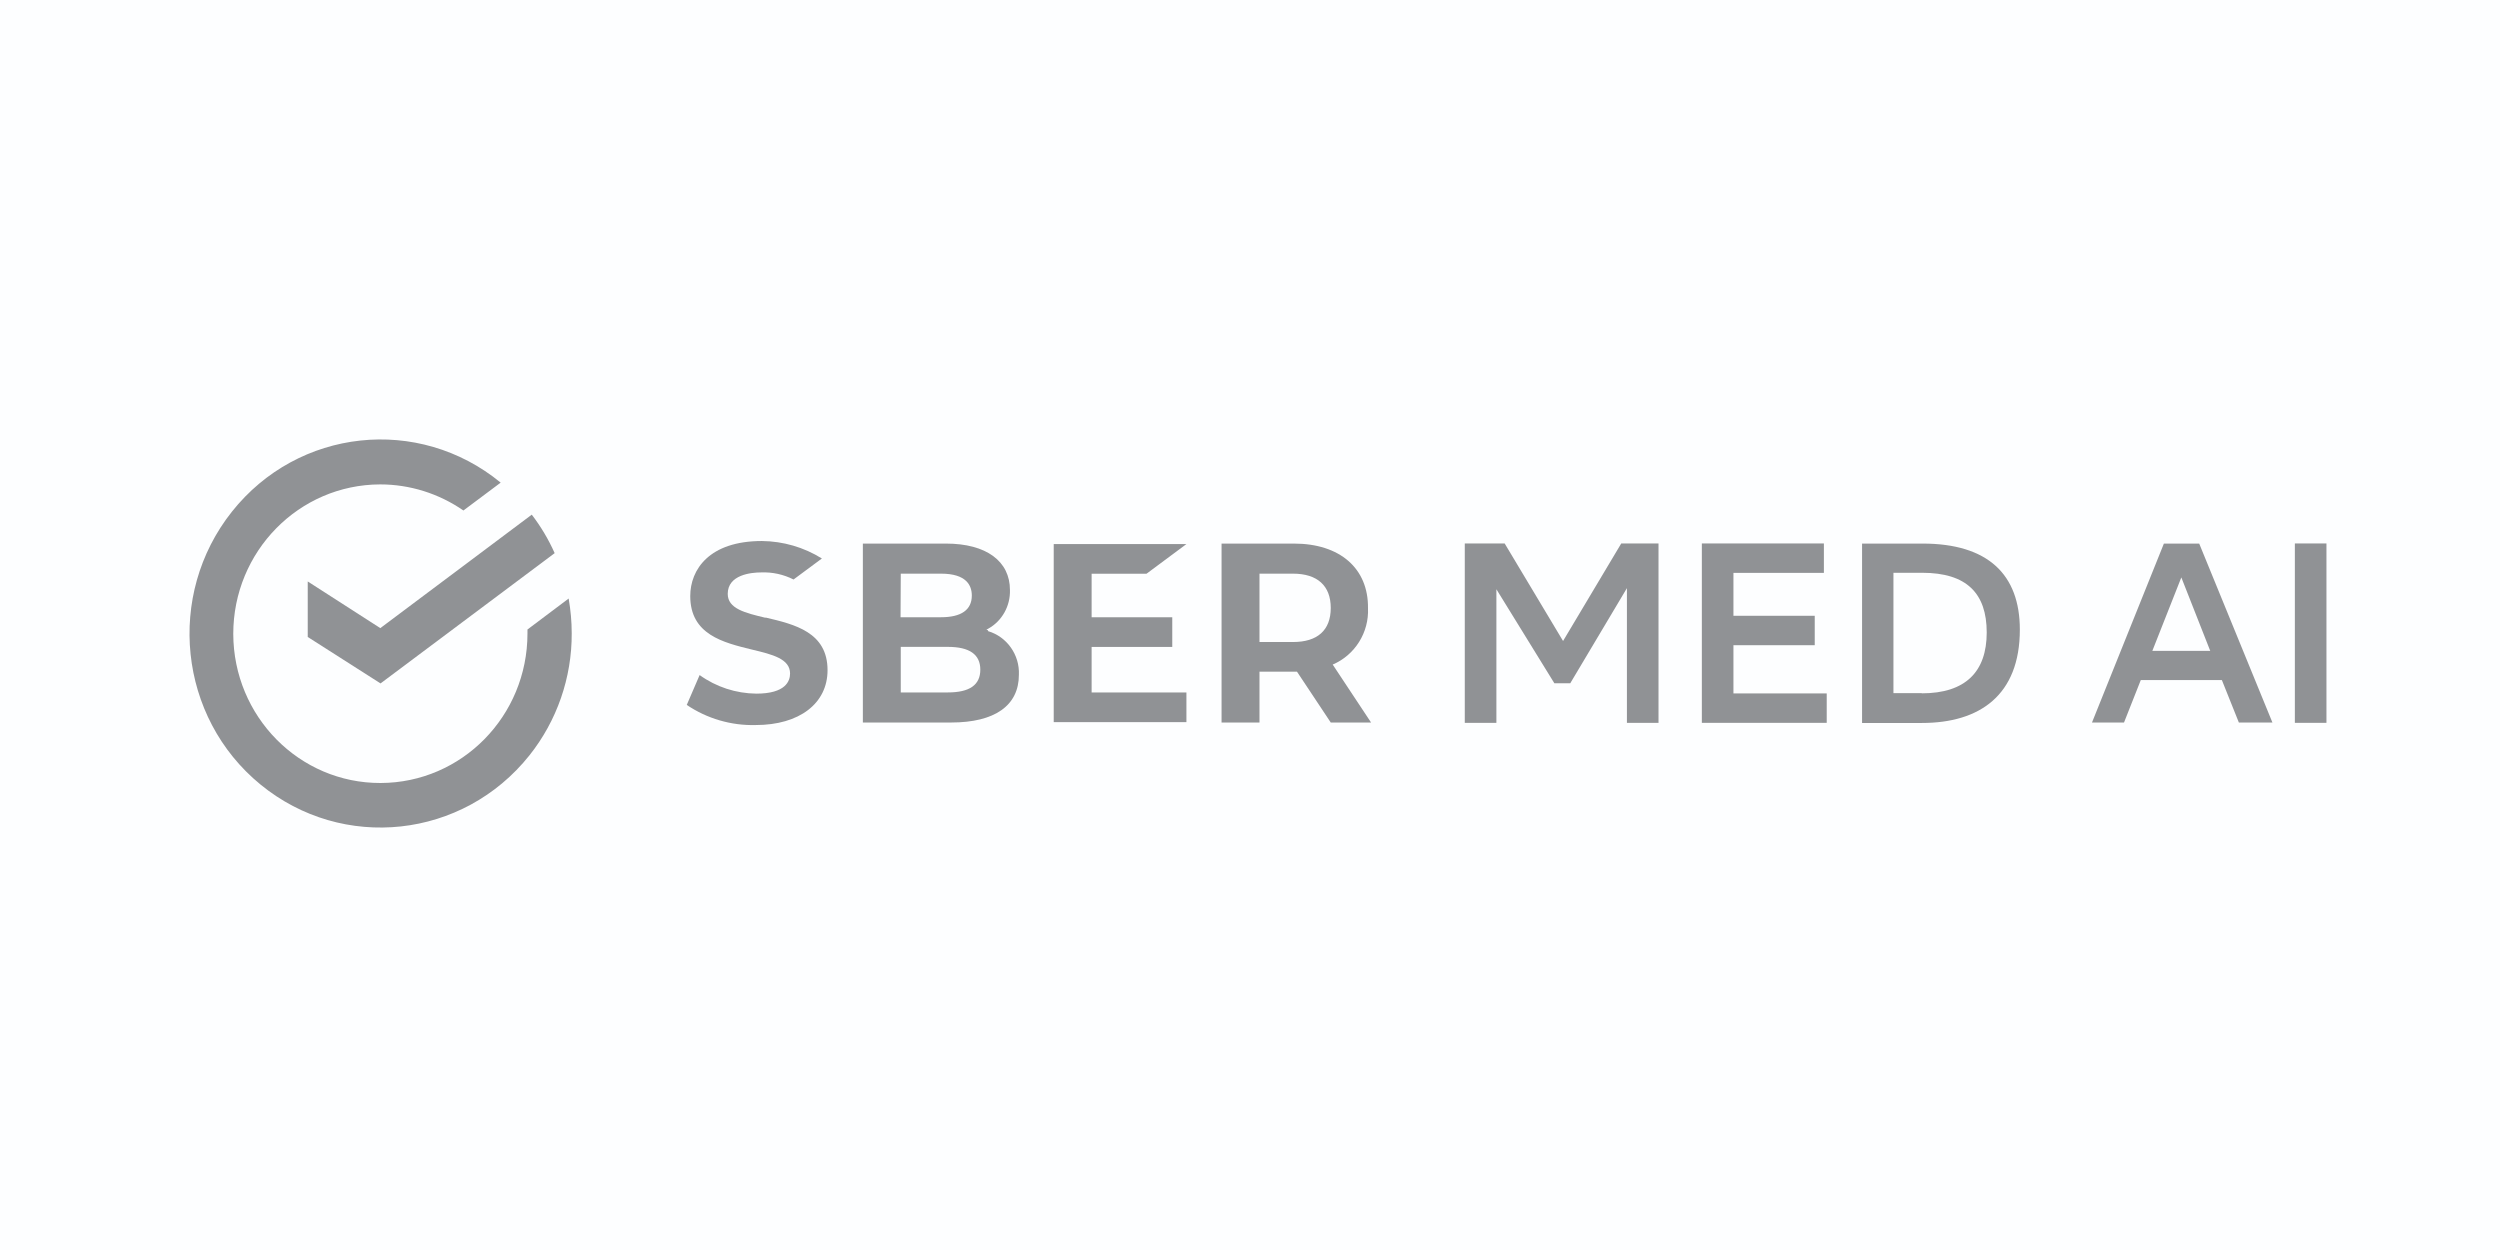 <?xml version="1.0" encoding="UTF-8"?> <svg xmlns="http://www.w3.org/2000/svg" width="160" height="80" viewBox="0 0 160 80" fill="none"> <rect width="160" height="80" fill="#FDFEFF"></rect> <g clip-path="url(#clip0_247_22069)"> <path fill-rule="evenodd" clip-rule="evenodd" d="M36.59 40.529C36.59 39.778 36.52 39.042 36.394 38.306L33.758 40.288V40.543C33.758 45.823 29.56 50.098 24.358 50.112C19.155 50.126 14.943 45.851 14.929 40.571C14.929 35.291 19.128 31.016 24.33 31.002C26.227 31.002 28.082 31.582 29.658 32.672L32.043 30.888C26.785 26.571 19.086 27.406 14.846 32.743C10.605 38.08 11.415 45.908 16.673 50.211C21.931 54.515 29.63 53.68 33.884 48.343C35.641 46.134 36.604 43.374 36.59 40.529Z" fill="#909295"></path> <path fill-rule="evenodd" clip-rule="evenodd" d="M34.033 32.938C34.619 33.702 35.107 34.523 35.498 35.401L24.354 43.739L19.695 40.766V37.213L24.34 40.2L34.033 32.938Z" fill="#909295"></path> <path fill-rule="evenodd" clip-rule="evenodd" d="M48.988 39.537C47.691 39.226 46.575 38.957 46.575 38.008C46.575 36.777 48.081 36.635 48.723 36.635C49.434 36.607 50.146 36.763 50.787 37.088L52.601 35.743C51.443 35.021 50.118 34.639 48.765 34.625C45.39 34.625 44.176 36.451 44.176 38.15C44.176 40.613 46.282 41.123 48.137 41.576C49.448 41.887 50.564 42.17 50.564 43.105C50.564 43.586 50.285 44.393 48.403 44.393C47.105 44.379 45.836 43.968 44.776 43.204L43.953 45.115C45.25 45.992 46.798 46.445 48.361 46.403C51.164 46.403 52.963 45.016 52.963 42.892C52.963 40.457 50.857 39.962 49.002 39.523" fill="#909295"></path> <path fill-rule="evenodd" clip-rule="evenodd" d="M60.662 44.316H57.649V41.4H60.662C62.043 41.4 62.74 41.881 62.74 42.858C62.74 43.835 62.057 44.316 60.662 44.316ZM57.649 36.714H60.23C61.862 36.714 62.196 37.479 62.196 38.116C62.196 39.036 61.513 39.503 60.23 39.503H57.635L57.649 36.714ZM63.228 40.338L63.131 40.296L63.242 40.239C64.135 39.744 64.665 38.781 64.637 37.762C64.637 35.922 63.131 34.789 60.536 34.789H55.223V46.241H60.871C63.675 46.241 65.209 45.151 65.209 43.184C65.265 41.91 64.442 40.749 63.242 40.395L63.228 40.338Z" fill="#909295"></path> <path fill-rule="evenodd" clip-rule="evenodd" d="M73.379 36.717L75.931 34.82H67.438V46.216H75.931V44.319H69.864V41.403H75.025V39.506H69.864V36.717H73.379Z" fill="#909295"></path> <path fill-rule="evenodd" clip-rule="evenodd" d="M80.607 36.714H82.754C84.303 36.714 85.168 37.479 85.168 38.908C85.168 40.338 84.317 41.089 82.754 41.089H80.607V36.714ZM87.748 46.241L85.293 42.532C86.716 41.924 87.622 40.48 87.552 38.923C87.581 36.374 85.753 34.789 82.81 34.789H78.18V46.241H80.607V42.985H83.006L85.168 46.241H87.748Z" fill="#909295"></path> <path fill-rule="evenodd" clip-rule="evenodd" d="M104.123 37.641L100.497 43.728H99.479L95.769 37.712V46.262H93.746V34.781H96.298L100.036 41.024L103.76 34.781H106.145V46.262H104.123V37.641Z" fill="#909295"></path> <path fill-rule="evenodd" clip-rule="evenodd" d="M116.143 41.293H110.94V44.379H116.91V46.262H108.918V34.781H116.729V36.664H110.94V39.41H116.143V41.293Z" fill="#909295"></path> <path fill-rule="evenodd" clip-rule="evenodd" d="M122.993 44.373C125.797 44.373 127.15 42.985 127.15 40.48C127.15 37.974 125.867 36.658 123.021 36.658H121.18V44.359H122.993V44.373ZM123.049 34.789C127.233 34.789 129.27 36.771 129.27 40.296C129.27 44.5 126.69 46.27 123.007 46.27H119.172V34.789H123.049Z" fill="#909295"></path> <path fill-rule="evenodd" clip-rule="evenodd" d="M141.46 41.669L139.605 36.955L137.75 41.655H141.46V41.669ZM145.435 46.241H143.287L142.199 43.523H137.011L135.937 46.241H133.887L138.489 34.789H140.749L145.435 46.241Z" fill="#909295"></path> <path fill-rule="evenodd" clip-rule="evenodd" d="M146.871 46.262H148.893V34.781H146.871V46.262Z" fill="#909295"></path> </g> <defs> <clipPath id="clip0_247_22069"> <rect width="137" height="25" fill="white" transform="translate(12 28)"></rect> </clipPath> </defs> </svg> 
